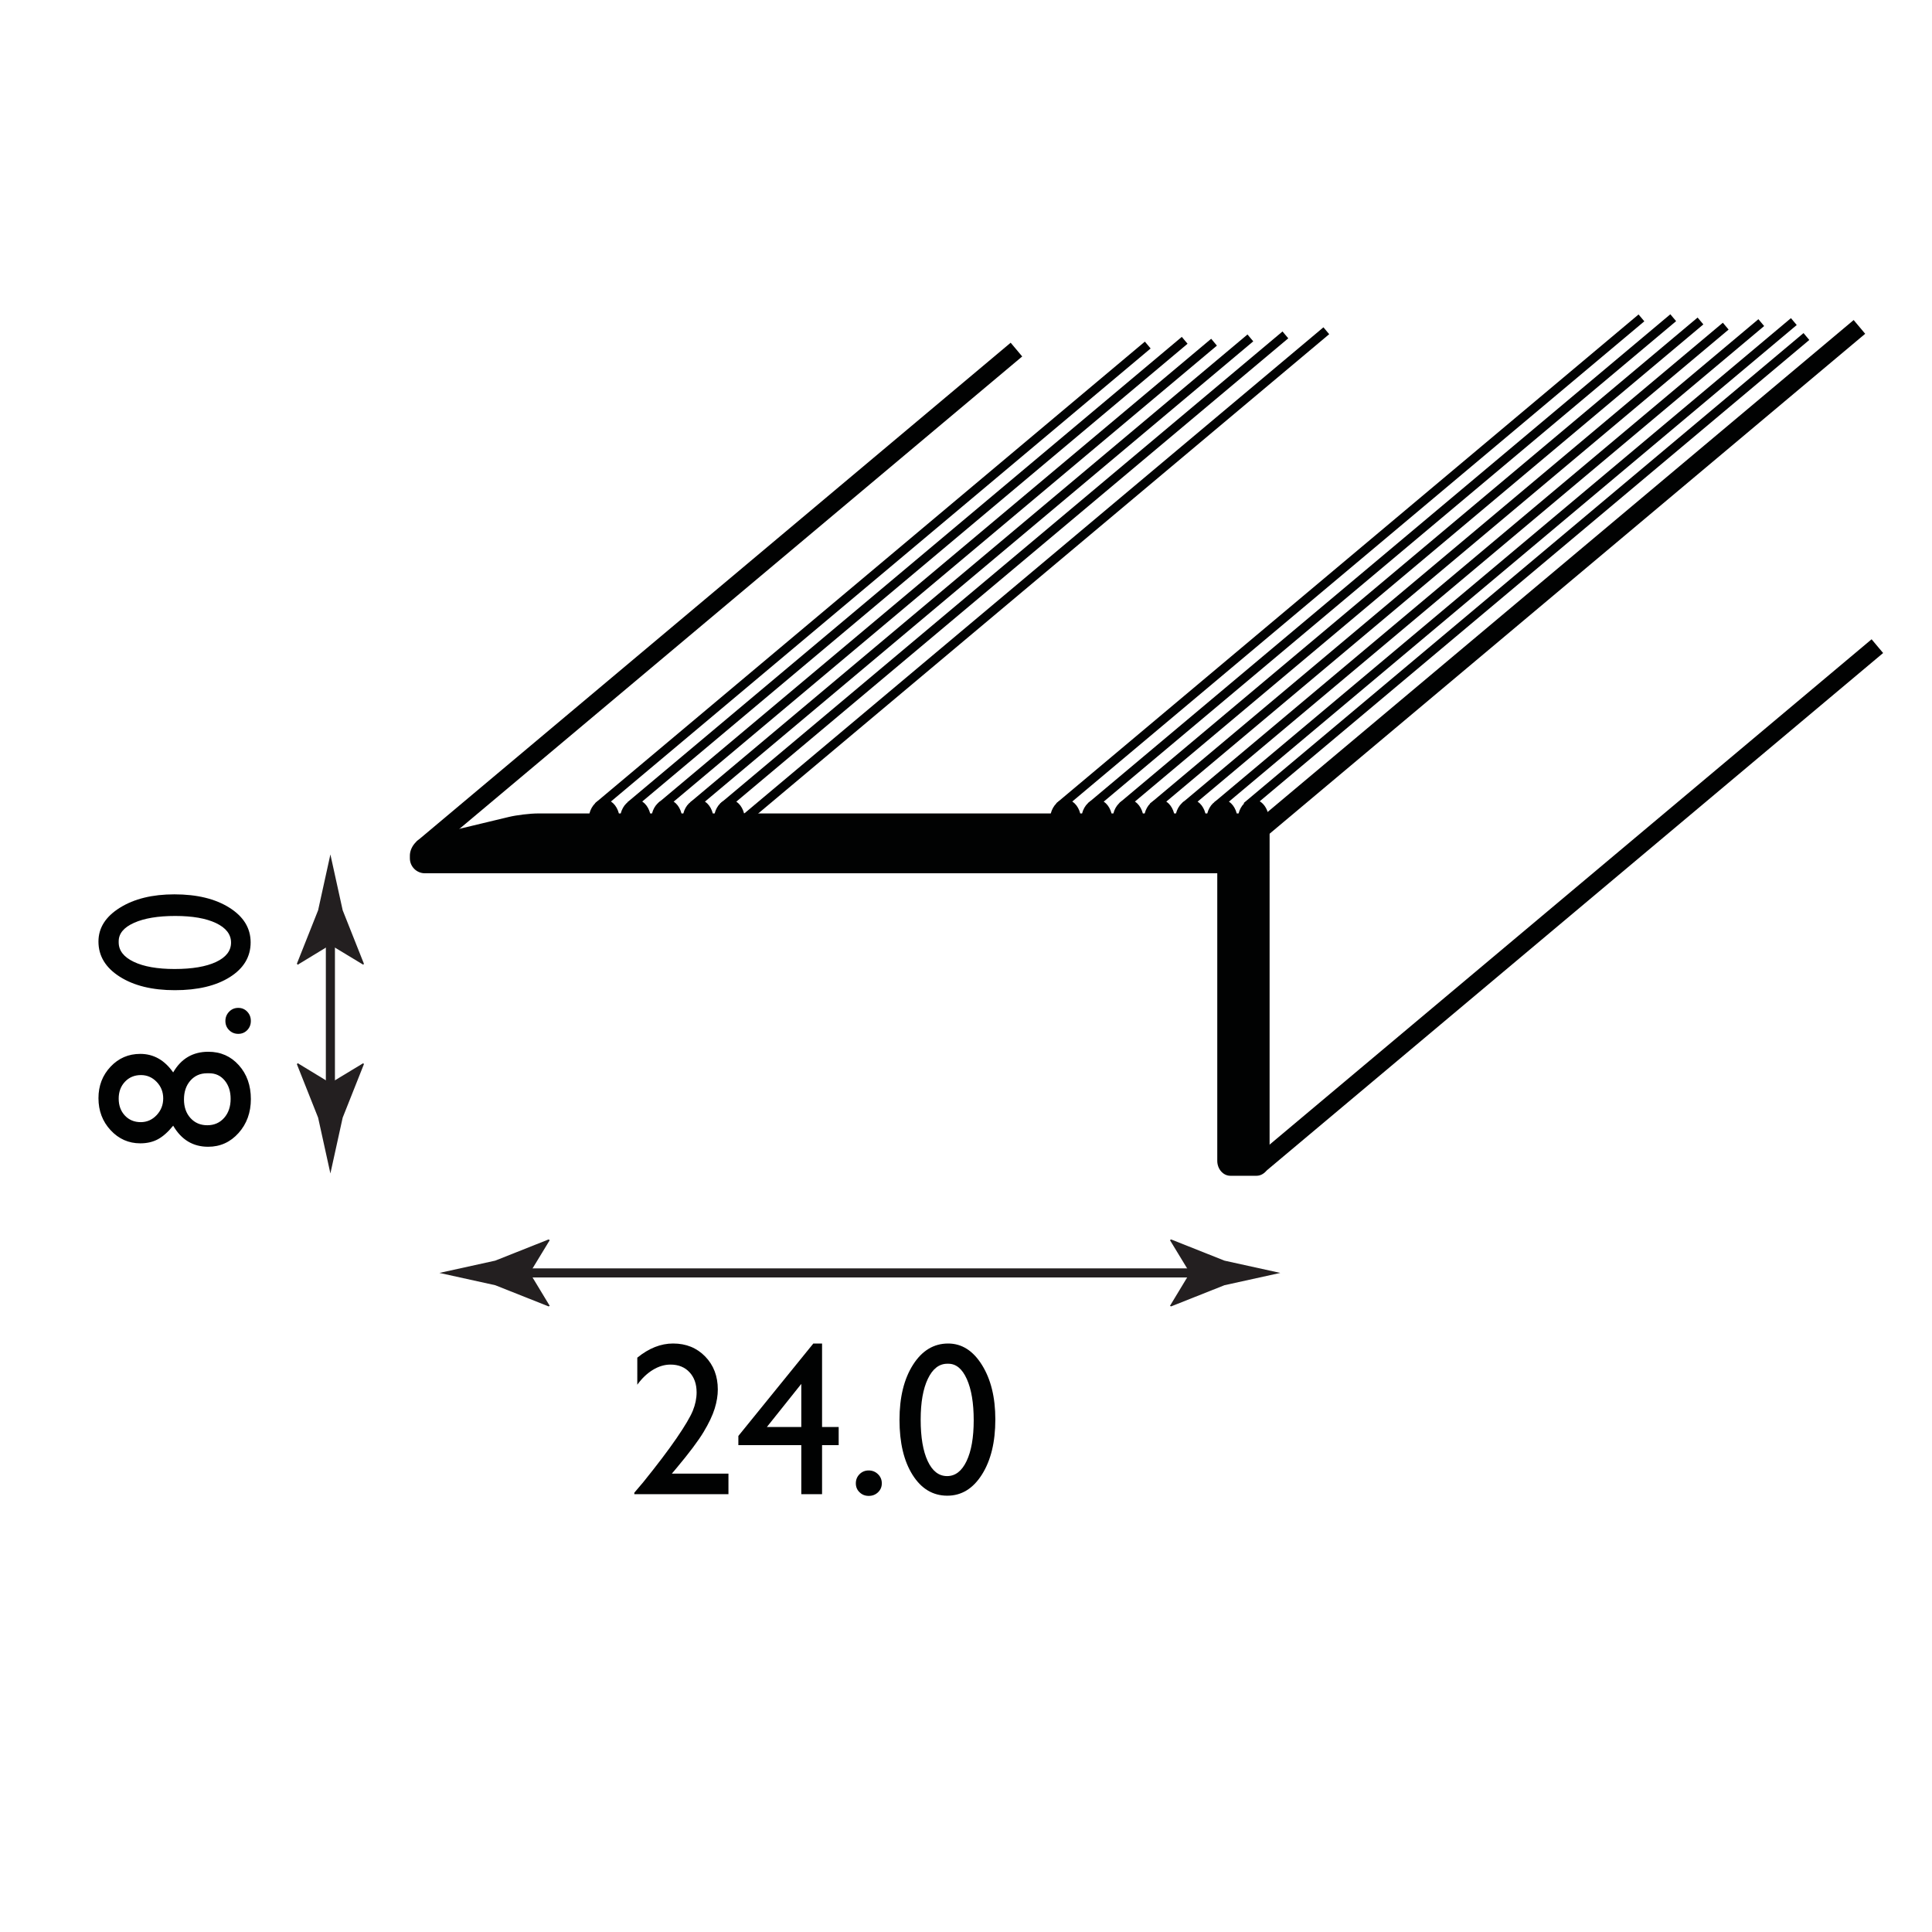 <?xml version="1.0" encoding="utf-8"?>
<!-- Generator: Adobe Illustrator 15.0.0, SVG Export Plug-In . SVG Version: 6.00 Build 0)  -->
<!DOCTYPE svg PUBLIC "-//W3C//DTD SVG 1.1//EN" "http://www.w3.org/Graphics/SVG/1.1/DTD/svg11.dtd">
<svg version="1.1" id="Layer_1" xmlns="http://www.w3.org/2000/svg" xmlns:xlink="http://www.w3.org/1999/xlink" x="0px" y="0px"
	 width="212.6px" height="212.6px" viewBox="0 0 212.6 212.6" enable-background="new 0 0 212.6 212.6" xml:space="preserve">
<g>
	<rect x="68.982" y="142.395" fill="none" width="51.271" height="26.413"/>
	<path fill="#010202" d="M73.928,162.162h6.232v2.262H69.801v-0.164l0.984-1.16c1.539-1.906,2.764-3.523,3.674-4.852
		s1.504-2.332,1.781-3.012s0.416-1.352,0.416-2.016c0-0.922-0.262-1.662-0.785-2.221s-1.219-0.838-2.086-0.838
		c-0.656,0-1.303,0.193-1.939,0.58s-1.209,0.932-1.717,1.635V149.4c1.273-1.039,2.586-1.559,3.938-1.559
		c1.43,0,2.607,0.477,3.533,1.43s1.389,2.164,1.389,3.634c0,0.656-0.115,1.357-0.346,2.104s-0.639,1.605-1.224,2.578
		c-0.586,0.973-1.582,2.299-2.987,3.979L73.928,162.162z"/>
	<path fill="#010202" d="M89.5,147.842h0.961v9.188h1.828v1.992h-1.828v5.402h-2.285v-5.402H81.25v-1.008L89.5,147.842z
		 M88.176,157.029v-4.745l-3.788,4.745H88.176z"/>
	<path fill="#010202" d="M95.594,161.811c0.398,0,0.738,0.137,1.02,0.41s0.422,0.609,0.422,1.008c0,0.391-0.139,0.719-0.416,0.984
		s-0.619,0.398-1.025,0.398c-0.398,0-0.734-0.133-1.008-0.398s-0.41-0.594-0.41-0.984c0-0.398,0.137-0.734,0.41-1.008
		S95.195,161.811,95.594,161.811z"/>
	<path fill="#010202" d="M104.336,147.842c1.5,0,2.74,0.787,3.721,2.361s1.471,3.572,1.471,5.994c0,2.484-0.49,4.504-1.471,6.059
		s-2.252,2.332-3.814,2.332c-1.586,0-2.859-0.762-3.82-2.285s-1.441-3.543-1.441-6.059c0-2.484,0.496-4.506,1.488-6.064
		S102.75,147.842,104.336,147.842z M104.359,150.068h-0.117c-0.898,0-1.611,0.553-2.139,1.658s-0.791,2.604-0.791,4.494
		c0,1.938,0.258,3.457,0.773,4.559s1.227,1.652,2.133,1.652s1.621-0.551,2.145-1.652s0.785-2.598,0.785-4.488
		c0-1.898-0.252-3.41-0.756-4.535S105.211,150.068,104.359,150.068z"/>
</g>
<g>
	<g>
		<line fill="none" stroke="#231F20" x1="56.506" y1="140.074" x2="132.731" y2="140.074"/>
		<g>
			<path fill="#231F20" d="M58.301,140.074l2.191-3.603l-0.123-0.082l-5.875,2.334c-2.047,0.45-4.094,0.9-6.141,1.351
				c2.047,0.451,4.094,0.9,6.141,1.352l5.875,2.333l0.123-0.061L58.301,140.074z"/>
		</g>
		<g>
			<path fill="#231F20" d="M130.937,140.074l-2.191-3.603l0.123-0.082l5.875,2.334c2.047,0.45,4.094,0.9,6.141,1.351
				c-2.047,0.451-4.094,0.9-6.141,1.352l-5.875,2.333l-0.123-0.061L130.937,140.074z"/>
		</g>
	</g>
</g>
<path fill="#010202" d="M139.613,90.593c0.012-0.107,0.026-0.217,0.026-0.326c0-1.268-0.771-2.292-1.724-2.292
	c-0.751,0-1.387,0.646-1.62,1.538h-0.202c-0.234-0.893-0.867-1.538-1.621-1.538c-0.752,0-1.387,0.646-1.622,1.538h-0.202
	c-0.233-0.893-0.867-1.538-1.619-1.538c-0.753,0-1.385,0.646-1.623,1.538h-0.202c-0.234-0.893-0.865-1.538-1.619-1.538
	c-0.752,0-1.388,0.646-1.621,1.538h-0.203c-0.235-0.893-0.868-1.538-1.623-1.538c-0.751,0-1.386,0.646-1.62,1.538h-0.202
	c-0.234-0.893-0.866-1.538-1.62-1.538c-0.753,0-1.389,0.646-1.622,1.538h-0.202c-0.234-0.893-0.866-1.538-1.62-1.538
	c-0.753,0-1.386,0.646-1.622,1.538H81.88c-0.231-0.893-0.865-1.539-1.62-1.539c-0.752,0-1.385,0.646-1.619,1.539h-0.203
	c-0.231-0.893-0.867-1.539-1.622-1.539c-0.752,0-1.386,0.646-1.62,1.539h-0.202c-0.235-0.893-0.868-1.539-1.624-1.539
	c-0.751,0-1.386,0.646-1.62,1.539h-0.203c-0.233-0.893-0.865-1.539-1.619-1.539c-0.753,0-1.386,0.646-1.622,1.539h-0.202
	c-0.233-0.893-0.865-1.539-1.621-1.539c-0.749,0-1.384,0.646-1.619,1.539h-5.637c-0.903,0-2.363,0.176-3.243,0.388l-9.281,2.23
	c-0.879,0.209-1.599,1.125-1.599,2.028v0.291c0,0.907,0.741,1.646,1.645,1.646h87.202v31.642c0,0.906,0.647,1.646,1.44,1.646h2.878
	c0.794,0,1.44-0.739,1.44-1.646V94.45v-3.292C139.708,90.961,139.671,90.771,139.613,90.593z"/>
<rect x="56.549" y="62.894" transform="matrix(0.766 -0.643 0.643 0.766 -18.274 76.562)" fill="#010202" width="78.982" height="0.984"/>
<rect x="127.985" y="98.783" transform="matrix(0.766 -0.643 0.643 0.766 -23.778 134.204)" fill="#010202" width="89.004" height="1.973"/>
<rect x="36.449" y="64.951" transform="matrix(0.766 -0.643 0.643 0.766 -23.869 66.297)" fill="#010202" width="85.38" height="1.974"/>
<rect x="128.784" y="62.638" transform="matrix(0.766 -0.643 0.643 0.766 -0.724 125.261)" fill="#010202" width="85.872" height="1.973"/>
<rect x="60.011" y="62.598" transform="matrix(0.766 -0.643 0.643 0.766 -17.196 78.933)" fill="#010202" width="79.665" height="0.986"/>
<rect x="63.475" y="62.722" transform="matrix(0.766 -0.643 0.643 0.766 -16.495 81.104)" fill="#010202" width="79.402" height="0.983"/>
<rect x="66.873" y="62.462" transform="matrix(0.766 -0.643 0.643 0.766 -15.454 83.452)" fill="#010202" width="80.081" height="0.986"/>
<rect x="70.125" y="62.351" transform="matrix(0.766 -0.643 0.643 0.766 -14.541 85.734)" fill="#010202" width="80.761" height="0.984"/>
<rect x="72.055" y="62.835" transform="matrix(0.766 -0.643 0.643 0.766 -14.061 88.022)" fill="#010202" width="83.677" height="0.987"/>
<rect x="110.273" y="61.39" transform="matrix(0.766 -0.643 0.643 0.766 -4.197 112.238)" fill="#010202" width="83.63" height="0.988"/>
<rect x="106.759" y="61.422" transform="matrix(0.766 -0.643 0.643 0.766 -5.038 109.987)" fill="#010202" width="83.65" height="0.985"/>
<rect x="113.759" y="61.574" transform="matrix(0.766 -0.643 0.643 0.766 -3.563 114.344)" fill="#010202" width="83.078" height="0.984"/>
<rect x="117.232" y="61.898" transform="matrix(0.766 -0.643 0.643 0.766 -3.052 116.394)" fill="#010202" width="82.293" height="0.984"/>
<rect x="120.727" y="61.657" transform="matrix(0.766 -0.643 0.643 0.766 -2.023 118.741)" fill="#010202" width="82.765" height="0.984"/>
<rect x="124.223" y="61.574" transform="matrix(0.766 -0.643 0.643 0.766 -1.141 120.999)" fill="#010202" width="82.862" height="0.988"/>
<rect x="127.761" y="62.439" transform="matrix(0.766 -0.643 0.643 0.766 -1.156 122.689)" fill="#010202" width="80.425" height="0.987"/>
<g>
	<g>
		<line fill="none" stroke="#231F20" stroke-miterlimit="10" x1="36.357" y1="120.976" x2="36.357" y2="102.177"/>
		<g>
			<path fill="#231F20" d="M36.357,119.181l-3.603-2.191l-0.082,0.123l2.334,5.875c0.45,2.047,0.9,4.094,1.351,6.141
				c0.451-2.047,0.9-4.094,1.352-6.141l2.333-5.875l-0.061-0.123L36.357,119.181z"/>
		</g>
		<g>
			<path fill="#231F20" d="M36.357,103.972l-3.603,2.191l-0.082-0.123l2.334-5.875c0.45-2.047,0.9-4.094,1.351-6.141
				c0.451,2.047,0.9,4.094,1.352,6.141l2.333,5.875l-0.061,0.123L36.357,103.972z"/>
		</g>
	</g>
</g>
<g>
	<rect x="5.387" y="83.204" fill="none" width="27.992" height="43.76"/>
	<path fill="#010202" d="M15.437,125.814c-1.28,0-2.367-0.48-3.261-1.441s-1.341-2.137-1.341-3.527c0-1.367,0.443-2.521,1.329-3.463
		s1.977-1.412,3.273-1.412c1.46,0,2.667,0.68,3.619,2.039c0.875-1.516,2.166-2.273,3.87-2.273c1.353,0,2.471,0.492,3.354,1.477
		s1.325,2.227,1.325,3.727c0,1.484-0.451,2.73-1.354,3.738c-0.903,1.008-2.019,1.512-3.348,1.512c-1.665,0-2.947-0.773-3.846-2.32
		c-0.562,0.695-1.122,1.193-1.68,1.494S16.17,125.814,15.437,125.814z M15.51,118.303c-0.711,0-1.297,0.244-1.758,0.732
		s-0.691,1.107-0.691,1.857c0,0.758,0.227,1.379,0.68,1.863s1.035,0.727,1.746,0.727c0.68,0,1.262-0.256,1.746-0.768
		s0.727-1.127,0.727-1.846c0-0.711-0.24-1.316-0.721-1.816S16.182,118.303,15.51,118.303z M23.022,118.104h-0.234
		c-0.75,0-1.361,0.268-1.834,0.803s-0.709,1.229-0.709,2.08c0,0.836,0.238,1.518,0.715,2.045s1.094,0.791,1.852,0.791
		s1.375-0.27,1.852-0.809s0.715-1.238,0.715-2.098c0-0.82-0.219-1.494-0.656-2.021S23.717,118.104,23.022,118.104z"/>
	<path fill="#010202" d="M24.803,112.35c0-0.398,0.137-0.738,0.41-1.02s0.609-0.422,1.008-0.422c0.391,0,0.719,0.139,0.984,0.416
		s0.398,0.619,0.398,1.025c0,0.398-0.133,0.734-0.398,1.008s-0.594,0.41-0.984,0.41c-0.398,0-0.734-0.137-1.008-0.41
		S24.803,112.748,24.803,112.35z"/>
	<path fill="#010202" d="M10.834,103.607c0-1.5,0.787-2.74,2.361-3.721s3.572-1.471,5.994-1.471c2.484,0,4.504,0.49,6.059,1.471
		s2.332,2.252,2.332,3.814c0,1.586-0.762,2.859-2.285,3.821c-1.523,0.961-3.543,1.441-6.059,1.441c-2.484,0-4.506-0.496-6.064-1.488
		C11.614,106.482,10.834,105.193,10.834,103.607z M13.061,103.583v0.117c0,0.898,0.553,1.611,1.658,2.139s2.604,0.791,4.494,0.791
		c1.938,0,3.457-0.258,4.559-0.773s1.652-1.227,1.652-2.133s-0.551-1.621-1.652-2.145s-2.598-0.785-4.488-0.785
		c-1.898,0-3.41,0.252-4.535,0.756S13.061,102.732,13.061,103.583z"/>
</g>
</svg>
